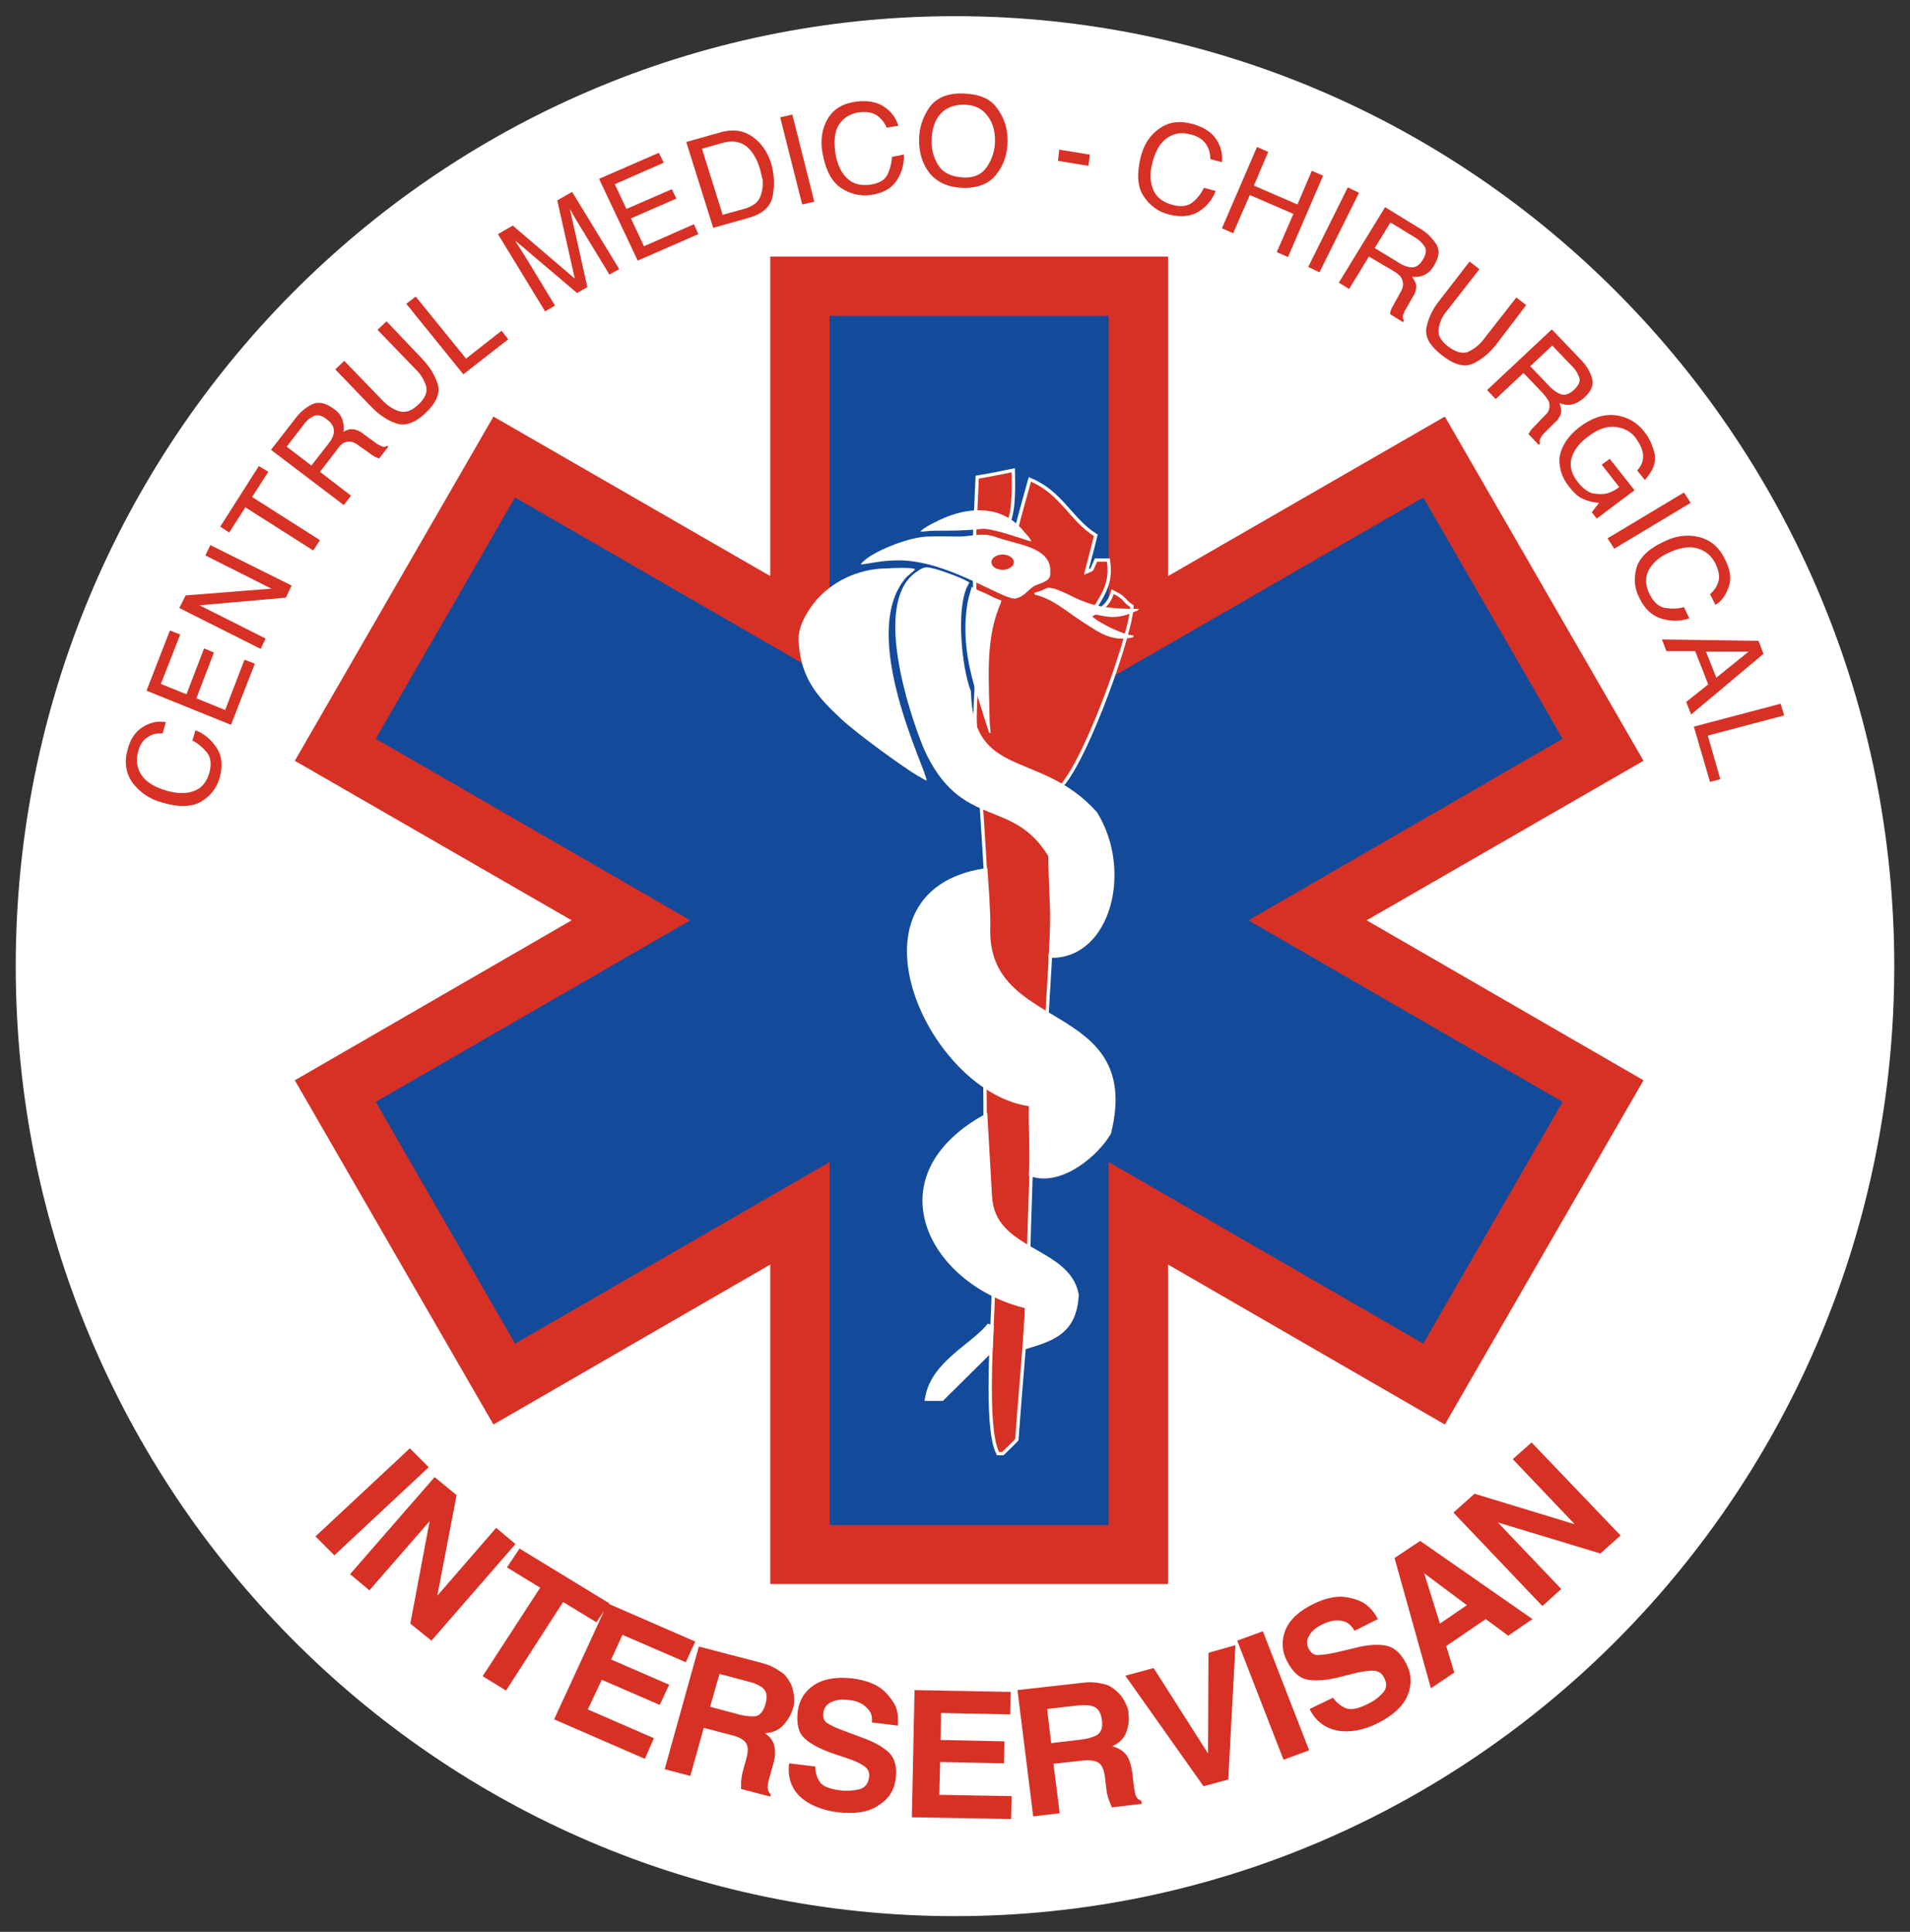 <svg xmlns="http://www.w3.org/2000/svg" xmlns:xlink="http://www.w3.org/1999/xlink" id="Layer_1" x="0px" y="0px" viewBox="0 0 425 429.9" style="enable-background:new 0 0 425 429.9;" xml:space="preserve">
<rect x="0" y="0" width="425" height="429.9" fill="#333333" stroke="none"/>
<style type="text/css">
	.st0{fill-rule:evenodd;clip-rule:evenodd;fill:#FFFFFF;}
	.st1{fill:#144A9A;}
	.st2{fill:#D73126;}
	.st3{fill:none;stroke:#FFFFFF;stroke-width:1.493;stroke-miterlimit:2.613;}
	.st4{fill-rule:evenodd;clip-rule:evenodd;fill:#D73126;}
	.st5{fill:none;stroke:#FFFFFF;stroke-width:1.493;stroke-miterlimit:2.613;}
	.st6{fill:none;stroke:#FFFFFF;stroke-width:1.491;stroke-miterlimit:2.613;}
</style>
<path class="st0" d="M212.5,3.6c115.4,0,209,94.7,209,211.4s-93.6,211.4-209,211.4c-115.4,0-209-94.7-209-211.4S97.1,3.6,212.5,3.6"></path>
<g>
	<g>
		<g>
			<polygon class="st1" points="347.7,164.4 316.7,110.7 246.7,151.1 246.7,70.3 184.6,70.3 184.6,151.1 114.6,110.7 83.6,164.4      153.6,204.8 83.6,245.2 114.6,299 184.6,258.6 184.6,339.4 246.7,339.4 246.7,258.6 316.7,299 347.7,245.2 277.8,204.8    "></polygon>
			<polygon class="st2" points="365.7,169.3 321.5,92.7 259.9,128.2 259.9,57.1 171.4,57.1 171.4,128.2 109.8,92.7 65.6,169.3      127.2,204.8 65.6,240.4 109.8,317 171.4,281.4 171.4,352.5 259.9,352.5 259.9,281.4 321.5,317 365.7,240.4 304.1,204.8    "></polygon>
			<polygon class="st1" points="347.7,245.2 316.7,299 246.7,258.6 246.7,339.4 184.6,339.4 184.6,258.6 114.6,299 83.6,245.2      153.6,204.8 83.6,164.4 114.6,110.7 184.6,151.1 184.6,70.3 246.7,70.3 246.7,151.1 316.7,110.7 347.7,164.4 277.8,204.8    "></polygon>
		</g>
		<g>
			<path class="st2" d="M360.6,341.7l-4.5,4l-22.8-6.9l14.1,14.8l-4.2,3.8l-19.8-20.8l4.7-4.2l22.3,6.8l-13.8-14.5l4.2-3.7     L360.6,341.7z M326.4,357.2l-9.5-7.1l3.5,11.2L326.4,357.2z M341,360.3l-5.4,3.7l-5-3.7l-8.8,6l1.8,5.9l-5.2,3.5l-8.1-29l5.7-3.8     L341,360.3z M312.9,370.2c1.2,2.3,1.3,4.7,0.3,7.1s-3.2,4.4-6.5,6.1c-3.4,1.7-6.5,2.2-9.2,1.7c-2.7-0.6-4.8-2.1-6.1-4.8l5.2-2.5     c0.8,1.1,1.7,1.8,2.8,2.3c1.1,0.5,2.7,0.2,4.9-0.9c1.3-0.6,2.4-1.4,3.3-2.4c1-1,1.1-2.2,0.3-3.6c-0.4-0.8-1.1-1.3-2.1-1.4     s-2.4,0.1-4.2,0.5l-3.1,0.8c-3,0.8-5.5,1-7.4,0.7s-3.4-1.6-4.7-4.1c-1.2-2.3-1.3-4.6-0.4-6.9s3-4.3,6.3-5.9     c2.7-1.3,5.1-1.8,7.1-1.5s3.6,0.9,4.6,1.7c1,0.8,1.9,1.8,2.6,3.2l-5.2,2.6c-0.4-0.7-0.9-1.3-1.5-1.7c-0.6-0.4-1.4-0.6-2.4-0.6     s-2.1,0.3-3.3,0.9c-1.4,0.7-2.4,1.5-2.9,2.5c-0.6,1-0.6,1.9-0.1,2.9c0.5,0.9,1.1,1.4,2,1.4s2.3-0.2,4.2-0.6l5-1.2     c2.2-0.5,4.2-0.6,6-0.3C310.3,366.6,311.7,367.9,312.9,370.2z M291.3,389.5l-5.7,2.1l-10.3-26.5l5.7-2.1L291.3,389.5z      M274.9,366.1l-1.6,29.9l-5.5,1.5l-17.4-24.6l6.3-1.7l12.1,19l0.1-22.4L274.9,366.1z M245.2,382.9c-0.2-1.7-0.8-2.7-1.8-3.1     s-2.1-0.4-3.4-0.3l-7,0.8l0.9,7.6l6.8-0.8c1.4-0.2,2.5-0.5,3.4-1C245,385.5,245.4,384.5,245.2,382.9z M254.1,401.4l-6.7,0.8     l-0.6-1.5c-0.3-0.8-0.5-1.6-0.6-2.4l-0.3-2.6c-0.2-1.8-0.7-2.9-1.4-3.4s-2-0.7-3.8-0.5l-6.3,0.7l1.4,11l-5.9,0.7l-3.5-28.1     l14.2-1.6c1-0.1,1.9-0.2,2.7-0.1c0.8,0,1.6,0.2,2.5,0.4c0.9,0.2,1.7,0.7,2.5,1.4c0.8,0.7,1.4,1.4,1.7,2c0.4,0.6,0.6,1.2,0.8,1.6     c0.2,0.5,0.3,1,0.3,1.6c0.2,1.4,0,2.7-0.5,4.1s-1.6,2.4-3.1,3.1c1.4,0.4,2.4,1,3.1,1.9c0.7,0.9,1.1,2.3,1.4,4.3l0.2,1.9     c0.2,1.3,0.3,2.3,0.5,2.8c0.2,0.6,0.6,1,1.2,1.2L254.1,401.4z M225,404.8l-22.1-0.4l0.6-28.3l21.4,0.4l-0.1,5l-15.4-0.3l-0.1,6     l14.2,0.3l-0.1,4.9l-14.2-0.3l-0.2,7.3l16.1,0.3L225,404.8z M199.3,395.8c-0.3,2.6-1.6,4.6-3.9,6c-2.2,1.5-5.2,1.9-8.9,1.5     c-3.8-0.5-6.6-1.7-8.6-3.6c-1.9-1.9-2.7-4.4-2.3-7.3l5.8,0.7c0,1.3,0.4,2.5,1,3.4c0.6,1,2.2,1.6,4.5,1.9c1.4,0.2,2.8,0.1,4.2-0.2     c1.3-0.3,2.1-1.2,2.3-2.8c0.1-0.9-0.2-1.7-1-2.3c-0.8-0.6-2-1.2-3.8-1.8l-3-1c-2.9-1-5.1-2.1-6.5-3.4c-1.4-1.2-1.9-3.2-1.6-6     c0.3-2.5,1.5-4.5,3.6-5.9s5-1.9,8.6-1.5c3,0.4,5.3,1.3,6.8,2.6c1.5,1.4,2.4,2.7,2.9,3.9c0.4,1.2,0.5,2.5,0.4,4l-5.8-0.7     c0.1-0.8,0-1.6-0.3-2.2s-0.9-1.2-1.7-1.8c-0.8-0.5-1.9-0.9-3.3-1c-1.5-0.2-2.8,0-3.8,0.5s-1.6,1.3-1.7,2.4     c-0.1,1,0.1,1.7,0.8,2.2s2,1.1,3.9,1.8l4.8,1.8c2.1,0.8,3.8,1.8,5.1,3C199.2,391.4,199.6,393.3,199.3,395.8z M170.3,379.3     c0.5-1.7,0.3-2.8-0.4-3.5c-0.8-0.7-1.8-1.2-3-1.5l-6.8-1.8l-2.1,7.3l6.7,1.8c1.3,0.3,2.5,0.4,3.5,0.3     C169.1,381.7,169.8,380.9,170.3,379.3z M171.4,399.8l-6.5-1.7v-1.6c0.1-0.9,0.2-1.7,0.4-2.4l0.7-2.5c0.5-1.7,0.5-3,0-3.7     c-0.5-0.8-1.6-1.4-3.3-1.8l-6.1-1.6l-3,10.7l-5.7-1.5l7.6-27.3l13.8,3.6c1,0.3,1.8,0.5,2.5,0.9c0.7,0.3,1.4,0.8,2.2,1.3     c0.7,0.5,1.3,1.3,1.8,2.2c0.5,0.9,0.7,1.8,0.8,2.5s0.1,1.3,0.1,1.8s-0.1,1-0.3,1.6c-0.4,1.3-1.1,2.5-2.1,3.6s-2.4,1.7-4.1,1.8     c1.2,0.8,1.9,1.8,2.1,2.9c0.3,1.1,0.2,2.6-0.4,4.5l-0.5,1.8c-0.4,1.3-0.6,2.2-0.6,2.8c0,0.6,0.2,1.1,0.7,1.6L171.4,399.8z      M143.5,391.4l-20.2-8.8l11.9-25.8l19.5,8.5l-2.1,4.6l-14.1-6.1l-2.5,5.5l12.9,5.6l-2.1,4.5l-12.9-5.6l-3.1,6.6l14.7,6.4     L143.5,391.4z M132.7,361l-7.4-4.5l-12.7,19.7l-5.2-3.2l12.8-19.7l-7.4-4.5l2.8-4.2l20,12.2L132.7,361z M96,365.1l-4.7-3.8     l4.3-22.8l-13.4,15.4l-4.3-3.6l18.8-21.6l4.9,4l-4.3,22.4l13.1-15.1l4.3,3.6L96,365.1z M74.4,346.1l-4.2-4.2l21-19.6l4.2,4.2     L74.4,346.1z"></path>
		</g>
		<g>
			<path class="st2" d="M171.6,36.4c0.6,2,0.8,4.3,0.4,6.9c-0.4,2.6-2.2,4.3-5.5,5.2l-7.8,2.2l-6-19.1l7.8-2.2     c2.6-0.7,4.9-0.4,6.9,1C169.4,31.8,170.8,33.8,171.6,36.4 M169.1,37.6c-0.7-2.4-1.8-4.1-3.1-5.1c-1.4-1-3.1-1.3-5.2-0.7l-4.6,1.3     l4.6,14.7l4.7-1.3c0.9-0.2,1.7-0.6,2.4-1.1s1.2-1.2,1.5-2.3c0.3-1,0.4-2,0.3-3.1C169.4,39.1,169.3,38.2,169.1,37.6z M181.2,44.9     l-2.7,0.6l-4.9-19.4l2.7-0.6L181.2,44.9z M201.1,34.4c0.1,2.1-0.4,4-1.6,5.8c-1.2,1.8-3.1,2.8-5.8,3.2c-2.3,0.3-4.5-0.2-6.6-1.6     c-2.1-1.4-3.4-4-4.1-7.8c-0.5-2.9-0.1-5.4,1.2-7.6s3.4-3.4,6.4-3.8c2.5-0.3,4.6,0.1,6.2,1.2c1.6,1.1,2.6,2.5,3.1,4.2l-2.6,0.4     c-0.5-1.2-1.3-2.1-2.3-2.8c-1-0.6-2.3-0.8-3.9-0.6c-1.9,0.3-3.4,1.2-4.4,2.7s-1.2,3.7-0.8,6.5c0.4,2.3,1.2,4.1,2.5,5.4     s3.1,1.8,5.2,1.5c2-0.3,3.3-1,3.9-2.3c0.6-1.3,0.9-2.6,1-3.9L201.1,34.4z"></path>
			<path class="st2" d="M224.2,31.2c0,3-0.8,5.5-2.5,7.6c-1.6,2.1-4.1,3.1-7.5,3c-3.1-0.1-5.5-1.1-7.3-3.2c-1.6-2-2.4-4.5-2.4-7.4     c0-2.7,0.8-5.1,2.3-7.3c1.5-2.1,4-3.2,7.4-3.1c3.6,0.1,6.1,1.1,7.6,3.2C223.4,26.1,224.2,28.5,224.2,31.2 M221.4,31.2     c0-2.3-0.6-4.2-1.9-5.7c-1.2-1.5-2.9-2.2-5.1-2.2c-2.1,0-3.8,0.6-5.1,2s-2,3.5-2,6.2c0,2.2,0.6,4,1.7,5.6c1.1,1.5,3,2.3,5.5,2.4     c2.4,0.1,4.1-0.8,5.2-2.5C220.8,35.3,221.4,33.4,221.4,31.2z M242.2,36.9l-6.8-1.1l0.3-2.5l6.8,1.1L242.2,36.9z M270.5,42.5     c-0.7,1.9-2,3.5-3.8,4.6c-1.8,1.1-4,1.3-6.7,0.6c-2.3-0.6-4.1-1.9-5.5-4c-1.4-2-1.6-4.9-0.7-8.7c0.7-2.8,2.1-5,4.2-6.4     c2.1-1.5,4.5-1.8,7.4-1c2.5,0.7,4.2,1.8,5.3,3.5c1,1.6,1.4,3.3,1.2,5l-2.6-0.7c0-1.3-0.3-2.4-1-3.4c-0.7-1-1.8-1.7-3.4-2.1     c-1.9-0.5-3.6-0.3-5.2,0.8c-1.5,1-2.6,2.9-3.3,5.6c-0.6,2.2-0.5,4.2,0.2,5.9c0.7,1.7,2.1,2.8,4.3,3.4c1.9,0.5,3.4,0.3,4.5-0.6     c1.1-0.9,1.9-2,2.5-3.2L270.5,42.5z M286.6,57.2l-2.5-1.1l3.7-8.5l-9.7-4.2l-3.7,8.5l-2.5-1.1l7.8-18.1l2.5,1.1l-3.2,7.5l9.7,4.2     l3.2-7.5l2.5,1.1L286.6,57.2z M293.6,60.6l-2.5-1.2l8.8-17.7l2.5,1.2L293.6,60.6z M312.2,71.7l-2.9-1.8c0-0.2,0.1-0.4,0.1-0.6     c0.1-0.2,0.2-0.5,0.3-0.8c0.2-0.3,0.3-0.5,0.4-0.7l1.6-2.9c0.3-0.5,0.5-1.1,0.5-1.6s-0.1-1-0.4-1.5s-0.9-1-1.9-1.6l-5.3-3.1     l-4.4,7.2l-2.3-1.4l10.3-16.8l8,4.9c1.3,0.8,2.4,1.9,3.3,3.2s0.8,2.9-0.4,4.9c-0.6,1-1.3,1.7-2.2,2.1c-0.8,0.4-1.7,0.5-2.7,0.4     c0.5,0.7,0.8,1.3,0.9,1.7c0.1,0.5,0,0.9-0.1,1.4c-0.1,0.4-0.3,0.9-0.6,1.3l-1.3,2.3c-0.2,0.3-0.3,0.6-0.5,0.8     c-0.1,0.3-0.2,0.6-0.4,1c-0.1,0.4-0.1,0.8,0.2,1.2L312.2,71.7z M316.6,57.8c0.7-1.2,0.9-2.2,0.4-2.9c-0.5-0.8-1.1-1.4-1.9-1.9     l-5.7-3.5l-3.5,5.7l5.4,3.3c1.1,0.7,2.1,1,3,1C315.1,59.5,315.9,58.9,316.6,57.8z M332.9,76.7c-1.5,1.9-3.2,3.3-5.1,4.2     c-1.9,0.9-4.2,0.3-6.9-1.8c-2.7-2.1-3.9-4.1-3.5-6.2c0.4-2,1.3-4,2.8-5.9l6.8-8.8l2.2,1.7l-7.5,9.6c-0.9,1.1-1.4,2.4-1.6,3.7     c-0.2,1.4,0.5,2.6,2,3.8c1.8,1.4,3.4,1.8,4.6,1.3c1.2-0.6,2.3-1.4,3.2-2.5l7.5-9.6l2.2,1.7L332.9,76.7z M342.4,99l-2.3-2.4     c0.1-0.2,0.2-0.3,0.3-0.5c0.1-0.2,0.3-0.4,0.5-0.7c0.2-0.2,0.4-0.4,0.6-0.6l2.3-2.4c0.5-0.4,0.8-0.9,0.9-1.4c0.2-0.5,0.1-1,0-1.5     c-0.2-0.5-0.7-1.2-1.4-2L339,83l-6.2,5.8l-1.9-2l14.4-13.5l6.5,6.8c1.1,1.1,1.9,2.4,2.4,3.9s0,3-1.7,4.5     c-0.9,0.8-1.8,1.3-2.7,1.5c-0.9,0.2-1.8,0.1-2.8-0.3c0.3,0.8,0.4,1.4,0.4,1.9c-0.1,0.5-0.2,0.9-0.5,1.3c-0.2,0.4-0.5,0.8-0.9,1.1     l-1.9,1.9c-0.3,0.2-0.5,0.5-0.7,0.7s-0.4,0.5-0.6,0.9s-0.3,0.8-0.1,1.2L342.4,99z M350.3,86.7c1-1,1.4-1.9,1.1-2.7     c-0.3-0.8-0.7-1.6-1.4-2.3l-4.6-4.8l-4.9,4.6l4.4,4.6c0.9,0.9,1.8,1.5,2.7,1.7C348.4,88,349.3,87.6,350.3,86.7z M355.3,115.4     l-1.1-1.4l1.6-2.1c-1.4-0.1-2.6-0.4-3.6-0.9c-1-0.4-2.1-1.4-3.2-2.9c-1.5-1.9-2.1-4-2-6.2c0.4-2.6,1.9-4.9,4.5-6.9     c2.7-2,5.3-2.9,7.9-2.6s4.8,1.5,6.5,3.7c1.2,1.5,1.9,3.2,2.3,5c0.3,1.9-0.4,3.7-2.2,5.7l-1.7-2.1c1-1.1,1.4-2.3,1.3-3.5     s-0.7-2.4-1.6-3.7c-1.1-1.5-2.7-2.3-4.6-2.5s-3.9,0.5-6.1,2.2c-1.9,1.4-3.1,3-3.6,4.7s-0.1,3.5,1.4,5.4c1.1,1.4,2.3,2.3,3.4,2.5     c1.2,0.2,2.2,0.2,3.1,0c0.9-0.3,1.8-0.7,2.7-1.4l-3.9-5l1.8-1.3l5.5,7L355.3,115.4z M359.2,122.1l-1.5-2.3l17-10.2l1.5,2.3     L359.2,122.1z M375.9,137.6c-2,0.7-4,0.7-6.1,0.1c-2.1-0.6-3.8-2.1-5-4.6c-1.1-2.1-1.3-4.3-0.7-6.6c0.6-2.3,2.7-4.4,6.2-6     c2.6-1.3,5.2-1.6,7.7-1s4.5,2.2,5.8,4.9c1.2,2.3,1.5,4.3,0.9,6.1s-1.5,3.2-3,4.1l-1.2-2.4c1-0.8,1.6-1.8,1.9-2.9     c0.3-1.1,0-2.4-0.7-3.9c-0.9-1.8-2.3-2.9-4.1-3.4c-1.8-0.5-4-0.1-6.5,1.1c-2.1,1-3.5,2.3-4.3,3.9c-0.8,1.6-0.7,3.4,0.3,5.3     c0.9,1.8,2.1,2.8,3.5,3s2.8,0.2,4.1-0.2L375.9,137.6z M376.3,159l-1.1-2.8l4.9-3.9l-2.9-7.4h-6.4l-1-2.6l21.5,0.3l1.1,2.9     L376.3,159z M381.9,150.8l7.2-5.8h-9.5L381.9,150.8z M380.5,174l-3.6-12.3l19.3-5.1l0.8,2.6l-17,4.5l2.8,9.7L380.5,174z      M43.5,162.5c2,0.8,3.5,2.1,4.7,3.9c1.2,1.8,1.4,4,0.7,6.6c-0.6,2.2-1.9,4-4,5.3c-2.1,1.3-5,1.4-8.8,0.3c-2.9-0.8-5-2.3-6.6-4.4     c-1.5-2.1-1.9-4.6-1.1-7.4c0.6-2.4,1.8-4.1,3.5-5.1c1.7-1,3.3-1.3,5-1l-0.7,2.5c-1.3-0.1-2.5,0.2-3.4,0.9c-1,0.6-1.7,1.7-2.1,3.3     c-0.5,1.9-0.2,3.6,0.8,5.1c1,1.5,2.9,2.7,5.7,3.5c2.3,0.6,4.3,0.7,6,0c1.7-0.6,2.8-2,3.4-4.1c0.5-1.9,0.3-3.4-0.6-4.5     c-0.9-1.1-2-2-3.2-2.6L43.5,162.5z M56.7,147.7l-5.3,13.6l-18.8-7.6l5.2-13.4l2.3,0.9l-4.3,11l5.7,2.3l3.9-10.2l2.2,0.9     l-3.9,10.2l6.4,2.6l4.3-11.2L56.7,147.7z M64.9,130.3l-1.3,2.7l-19.2,1.7l14.7,7.4l-1.1,2.3l-18.1-9.1l1.4-2.8l19.1-1.5     l-14.7-7.4l1.1-2.3L64.9,130.3z M59.7,105l-3.6,5.6l15.1,9.6l-1.5,2.3l-15.1-9.6l-3.6,5.6l-2-1.3l8.6-13.5L59.7,105z M86.4,99.4     l-2,2.6c-0.2,0-0.4-0.1-0.6-0.2s-0.5-0.2-0.8-0.4c-0.3-0.2-0.5-0.3-0.7-0.5L79.6,99c-0.5-0.4-1-0.6-1.5-0.7s-1,0-1.5,0.2     s-1.1,0.8-1.7,1.7l-3.7,4.8l6.9,5.3l-1.6,2.1l-16.2-12.3l5.6-7.2c0.9-1.2,2.1-2.2,3.5-2.9c1.4-0.7,3-0.4,4.9,1     c1,0.7,1.6,1.5,1.9,2.4s0.4,1.8,0.2,2.7c0.7-0.4,1.3-0.6,1.8-0.6s0.9,0.1,1.4,0.3c0.4,0.2,0.9,0.4,1.3,0.8l2.2,1.6     c0.3,0.2,0.6,0.4,0.8,0.6c0.3,0.1,0.6,0.3,1,0.5s0.8,0.2,1.2-0.1L86.4,99.4z M72.7,93.3c-1.1-0.9-2.1-1.1-2.9-0.7s-1.5,0.9-2,1.6     l-4,5.2l5.5,4.2l3.8-4.9c0.8-1,1.2-1.9,1.2-2.8C74.3,95,73.8,94.1,72.7,93.3z M93.9,79.8c1.7,1.8,2.9,3.7,3.5,5.7     s-0.3,4.1-2.7,6.4c-2.4,2.3-4.7,3-6.6,2.3c-2-0.7-3.9-2-5.6-3.8l-7.9-8.2l2-1.9l8.7,9c1,1,2.2,1.8,3.5,2.2c1.3,0.4,2.7,0,4.1-1.3     c1.7-1.5,2.3-3,1.9-4.3s-1.1-2.5-2.1-3.5l-8.7-9l2-1.9L93.9,79.8z M113.1,75.5l-10,7.8L90.4,67.6l2.1-1.6l11.2,13.8l7.9-6.2     L113.1,75.5z M137.8,59.9l-2.2,1.2l-6.2-10.2l-1.1-1.8l-1.5-2.6l3.9,17.4l-2.3,1.3l-13.8-11.7l0.3,0.5l1.2,1.9l1.2,1.9l6.2,10.2     l-2.2,1.3l-10.5-17.2l3.3-1.9L127.9,62L124,44.6l3.3-1.9L137.8,59.9z M155.4,52.1L141.9,58l-8.6-18.2l13.3-5.8l1.1,2.2L136.8,41     l2.6,5.5l10.1-4.4l1,2.1l-10.1,4.4l2.9,6.2l11.1-4.9L155.4,52.1z"></path>
		</g>
		<g>
			<path class="st3" d="M217.6,150.1c0.3,3.7-1.4,14.3,1.3,15.8c5.6,2.6,9.8,7.4,15.5,10c5.3-2.3,16.7-33.8,17.1-40.8     c-1.9-1.3-1.3-1.7-3.7-2.9c-0.9,2.9-2.9,3.9-5.3,5.3c-0.5-1.1,0.9-1.5,0.9-2.5c2.1-3.4,3.5-5.7,2.9-10c-0.7,0-1.5,0-2.2,0     c-1.2,2.6-0.2,1.7-2.9,2.9c0.7-2.9,1.5-5.7,2.2-8.6c-5.4-3.5-7.5-9.3-14-12.1c-1,3.6-2,7.1-2.9,10.7c-1,0-2,0-2.9,0     c0-0.2,0-0.5,0-0.7c1.6-2.7,1.6-7.5,1.5-12.1c-2.4,0.5-4.9,1-7.3,1.4l-0.7,15.7L217.6,150.1z"></path>
			<path class="st4" d="M217.6,150.1c0.3,3.7-1.4,14.3,1.3,15.8c5.6,2.6,9.8,7.4,15.5,10c5.3-2.3,16.7-33.8,17.1-40.8     c-1.9-1.3-1.3-1.7-3.7-2.9c-0.9,2.9-2.9,3.9-5.3,5.3c-0.5-1.1,0.9-1.5,0.9-2.5c2.1-3.4,3.5-5.7,2.9-10c-0.7,0-1.5,0-2.2,0     c-1.2,2.6-0.2,1.7-2.9,2.9c0.7-2.9,1.5-5.7,2.2-8.6c-5.4-3.5-7.5-9.3-14-12.1c-1,3.6-2,7.1-2.9,10.7c-1,0-2,0-2.9,0     c0-0.2,0-0.5,0-0.7c1.6-2.7,1.6-7.5,1.5-12.1c-2.4,0.5-4.9,1-7.3,1.4l-0.7,15.7L217.6,150.1z"></path>
			<path class="st5" d="M218.8,215c2.6-6,0-30.9-0.2-38.6c18.8-13.3,15.5,23.9,14,49.3c-6.7-1.2-9-4.9-12.8-8.9L218.8,215z"></path>
			<path class="st4" d="M218.8,215c2.6-6,0-30.9-0.2-38.6c18.8-13.3,15.5,23.9,14,49.3c-6.7-1.2-9-4.9-12.8-8.9L218.8,215z"></path>
			<path class="st3" d="M219.4,237.7c0.5,7.3-0.5,31.6,1.7,37.3c2.2,0.7,5.2,2.9,7.4,3.6c0.2-7.4,0.9-27.1,1.1-34.5     C226.2,241.3,224.9,238.6,219.4,237.7z"></path>
			<path class="st4" d="M219.4,237.7c0.5,7.3-0.5,31.6,1.7,37.3c2.2,0.7,5.2,2.9,7.4,3.6c0.2-7.4,0.9-27.1,1.1-34.5     C226.2,241.3,224.9,238.6,219.4,237.7"></path>
			<path class="st3" d="M221.4,287.9c-0.2,8.2-1.9,29.4,0.9,35.2c0.2,0,0.5,0,0.7,0c1-1,2-1.9,2.9-2.9c0.5-7.4,1.9-22.8,2.3-30.2     C226.1,289.6,223.6,288.4,221.4,287.9z"></path>
			<path class="st4" d="M221.4,287.9c-0.2,8.2-1.9,29.4,0.9,35.2c0.2,0,0.5,0,0.7,0c1-1,2-1.9,2.9-2.9c0.5-7.4,1.9-22.8,2.3-30.2     C226.1,289.6,223.6,288.4,221.4,287.9"></path>
			<path class="st3" d="M220.4,295c-3.7,4.7-12.4,8.4-13.8,16c1,0,2,0,2.9,0l10.6-10.5L220.4,295z"></path>
			<path class="st0" d="M220.4,295c-3.7,4.7-12.4,8.4-13.8,16c1,0,2,0,2.9,0l10.6-10.5L220.4,295z"></path>
			<path class="st6" d="M206.2,166.2c8.1,18.2,19.4,10.2,27.8,24.1c0,7.2,0.9,14.8,0.1,22.1c12.2,0,17.2-18.5,9.4-31.2     c-12.2-13.7-27.6-6.9-28.2-27.2c-2.1-5.5-3.4-18.9-0.6-24.1c-1.5-0.8-7-2.9-8.5-2.9c-0.8,0-1.7,0.8-2.3,1.2     C195.5,134.8,202.6,157.4,206.2,166.2z"></path>
			<path class="st0" d="M206.2,166.2c8.1,18.2,19.4,10.2,27.8,24.1c0,7.2,0.9,14.8,0.1,22.1c12.2,0,17.2-18.5,9.4-31.2     c-12.2-13.7-27.6-6.9-28.2-27.2c-2.1-5.5-3.4-18.9-0.6-24.1c-1.5-0.8-7-2.9-8.5-2.9c-0.8,0-1.7,0.8-2.3,1.2     C195.5,134.8,202.6,157.4,206.2,166.2"></path>
			<path class="st5" d="M219.6,206.5c0.1-3.5-0.4-9.7-0.6-12.5c-31.8,5.1-11.5,49.1,10.7,51.5c-0.2,5,0.3,10.6,0,15.6     c6.4,2.1,14.1-4.5,16.8-9.1C253.7,222.9,218.9,230.8,219.6,206.5z"></path>
			<path class="st0" d="M219.6,206.5c0.1-3.5-0.4-9.7-0.6-12.5c-31.8,5.1-11.5,49.1,10.7,51.5c-0.2,5,0.3,10.6,0,15.6     c6.4,2.1,14.1-4.5,16.8-9.1C253.7,222.9,218.9,230.8,219.6,206.5"></path>
			<path class="st3" d="M228.8,290.5c0,1.9-0.4,7-0.4,8.9c6.3-1.9,10.4-3.5,10.9-11.2c-1.8-10.2-18.6-9.2-19.3-21.9l-1-17.4     C194.8,262.7,208.1,285.8,228.8,290.5z"></path>
			<path class="st0" d="M228.8,290.5c0,1.9-0.4,7-0.4,8.9c6.3-1.9,10.4-3.5,10.9-11.2c-1.8-10.2-18.6-9.2-19.3-21.9l-1-17.4     C194.8,262.7,208.1,285.8,228.8,290.5"></path>
			<path class="st0" d="M203.6,126.7c-0.4,0.6-1.3,1-2.3,2.2c-10.2,12.7,4.7,42.1,4.9,44.8c-0.7-0.2-1.2-0.7-1.9-1     c-3.7-2.2-13.8-9.6-17-12.6c-5.4-5-9.1-9.1-9.6-17.3c-0.2-3.2,1.6-6.2,3.4-8.6c3.7-4.7,9.9-7.7,16.2-7.7     C198.2,126.4,203.3,126.2,203.6,126.7"></path>
			<path class="st0" d="M233.7,126.9c0,1.2,0.2,1.9-1.6,2.7c-2.3,1-1.6,0.3-4,2.5c-0.4,0.4-1.6,1.1-2.3,1.1c-3.2,0-15-8.5-25.8-8.5     c-4.2,0-6.6,0.8-8.5,0.9c1.8-2.6,10.6-6.1,14.9-6.2c2.4-0.1,4.8,0,7.1,0c1.9,0,4.7-0.7,6.5-0.3c1.1,0.2,1.9,0.5,2.8,0.8     c0.9,0.3,1.8,0.5,2.8,0.8C229,121.6,233.7,122.9,233.7,126.9"></path>
			<path class="st0" d="M222.8,133.6c-0.1,0.9-0.4,1.1-0.6,1.8c-3,7.7-2.1,16.6-2,24.7c0,1.4,0.2,1.7,0.2,3.1c-0.7-0.5-0.2,0-0.6-1     l-3-9.5c-1.7-5.9-2.6-12.2-1.5-18.6c0.3-1.5,0.6-2.2,0.9-3.5c1,0.6,2,1,3.2,1.5C220.4,132.6,221.7,133.3,222.8,133.6"></path>
			<path class="st0" d="M242.5,136.6c0.3,0.5,1.4,1.3,1.9,1.6c1.7,1.1,6,3.2,7.8,3.2v0.4c-4.7,1.1-7.3-0.8-11.6-3.6     c-3.5-2.3-6.3-4.9-10.4-5.9v-0.4c1.2-0.3,1.6-0.5,2.6-1c1.4-0.7,6.3,2.2,7.7,2.7c3.9,1.6,7.4,1.9,12.9,1.9     c-0.5,0.7,0,0.2-0.9,0.6C247.5,138.4,245.2,136.7,242.5,136.6"></path>
			<path class="st0" d="M229.5,120.5c-0.8-0.1-8.7-3.1-11.1-2.8c-3.6,0.4-6.6,0.4-10.3,0.4c-1.4,0-2.3,0.2-3.3,0.2     c0.6-0.9,4.2-2.6,5.4-3.1c6-2.5,12.9-2.6,17.4,2.8C228.1,118.7,229.2,119.6,229.5,120.5"></path>
			<path class="st2" d="M223.1,123.4c-1.4,0-2.5,0.8-2.5,1.7c0,1,1.1,1.7,2.5,1.7s2.5-0.8,2.5-1.7     C225.6,124.2,224.5,123.4,223.1,123.4"></path>
		</g>
	</g>
</g>
</svg>